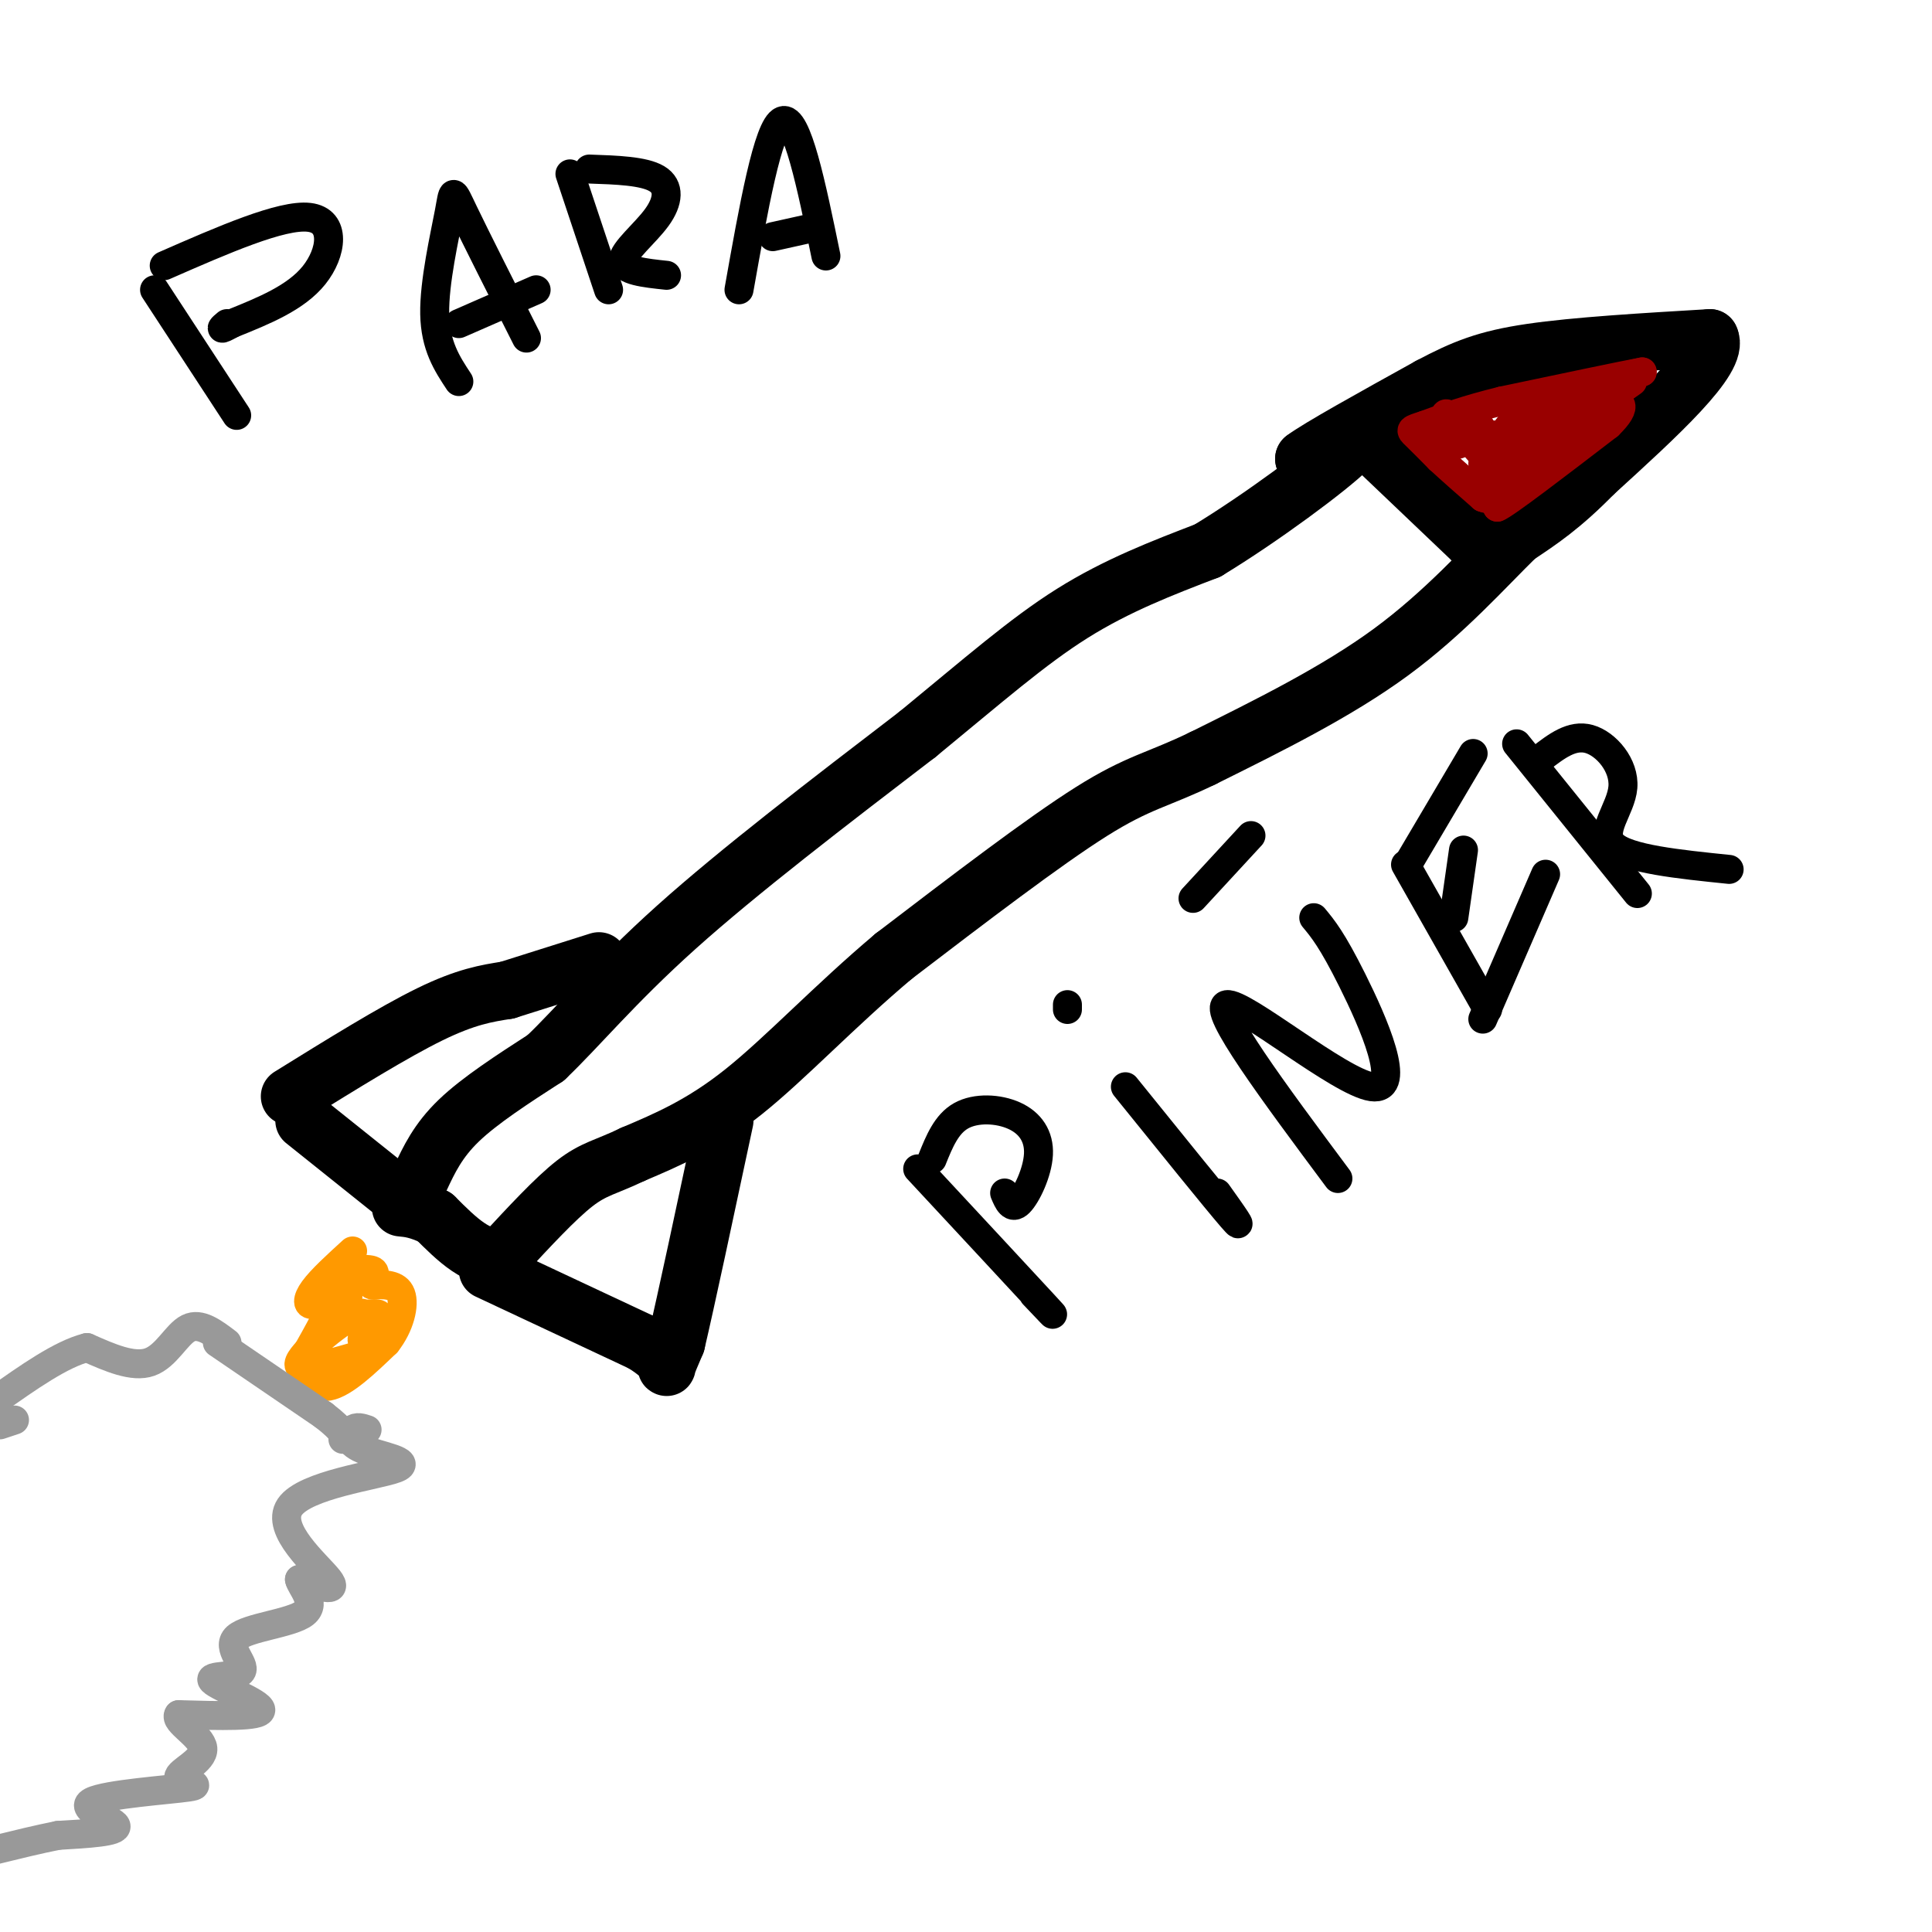 <svg viewBox='0 0 400 400' version='1.1' xmlns='http://www.w3.org/2000/svg' xmlns:xlink='http://www.w3.org/1999/xlink'><g fill='none' stroke='rgb(0,0,0)' stroke-width='12' stroke-linecap='round' stroke-linejoin='round'><path d='M87,244c1.833,-3.917 3.667,-7.833 8,-12c4.333,-4.167 11.167,-8.583 18,-13'/><path d='M113,219c6.578,-6.244 14.022,-15.356 27,-27c12.978,-11.644 31.489,-25.822 50,-40'/><path d='M190,152c13.644,-11.200 22.756,-19.200 32,-25c9.244,-5.800 18.622,-9.400 28,-13'/><path d='M250,114c11.200,-6.778 25.200,-17.222 29,-21c3.800,-3.778 -2.600,-0.889 -9,2'/><path d='M270,95c2.833,-2.167 14.417,-8.583 26,-15'/><path d='M296,80c7.067,-3.756 11.733,-5.644 21,-7c9.267,-1.356 23.133,-2.178 37,-3'/><path d='M354,70c2.167,4.167 -10.917,16.083 -24,28'/><path d='M330,98c-6.667,6.833 -11.333,9.917 -16,13'/><path d='M314,111c-6.533,6.378 -14.867,15.822 -26,24c-11.133,8.178 -25.067,15.089 -39,22'/><path d='M249,157c-9.356,4.533 -13.244,4.867 -23,11c-9.756,6.133 -25.378,18.067 -41,30'/><path d='M185,198c-12.244,10.311 -22.356,21.089 -31,28c-8.644,6.911 -15.822,9.956 -23,13'/><path d='M131,239c-5.578,2.689 -8.022,2.911 -12,6c-3.978,3.089 -9.489,9.044 -15,15'/><path d='M104,260c-4.833,1.167 -9.417,-3.417 -14,-8'/><path d='M90,252c-3.500,-1.667 -5.250,-1.833 -7,-2'/><path d='M63,232c0.000,0.000 20.000,16.000 20,16'/><path d='M83,248c3.333,2.667 1.667,1.333 0,0'/><path d='M60,227c10.750,-6.667 21.500,-13.333 29,-17c7.500,-3.667 11.750,-4.333 16,-5'/><path d='M105,205c5.833,-1.833 12.417,-3.917 19,-6'/><path d='M101,263c0.000,0.000 32.000,15.000 32,15'/><path d='M133,278c6.000,3.667 5.000,5.333 5,5c0.000,-0.333 1.000,-2.667 2,-5'/><path d='M140,278c2.000,-8.500 6.000,-27.250 10,-46'/><path d='M284,92c0.000,0.000 21.000,20.000 21,20'/><path d='M305,112c4.167,3.667 4.083,2.833 4,2'/></g>
<g fill='none' stroke='rgb(153,0,0)' stroke-width='6' stroke-linecap='round' stroke-linejoin='round'><path d='M338,79c0.000,0.000 -17.000,12.000 -17,12'/><path d='M321,91c-3.274,2.857 -2.958,4.000 -2,2c0.958,-2.000 2.560,-7.143 5,-10c2.440,-2.857 5.720,-3.429 9,-4'/><path d='M333,79c2.667,-1.000 4.833,-1.500 7,-2'/><path d='M340,77c-3.667,0.667 -16.333,3.333 -29,6'/><path d='M311,83c-7.500,1.833 -11.750,3.417 -16,5'/><path d='M295,88c-3.156,1.000 -3.044,1.000 -2,2c1.044,1.000 3.022,3.000 5,5'/><path d='M298,95c2.333,2.167 5.667,5.083 9,8'/><path d='M307,103c2.500,1.000 4.250,-0.500 6,-2'/><path d='M313,101c3.833,-3.000 10.417,-9.500 17,-16'/><path d='M330,85c3.444,-3.556 3.556,-4.444 2,-3c-1.556,1.444 -4.778,5.222 -8,9'/><path d='M324,91c-3.667,3.833 -8.833,8.917 -14,14'/><path d='M310,105c1.500,-0.500 12.250,-8.750 23,-17'/><path d='M333,88c4.200,-4.067 3.200,-5.733 -2,-4c-5.200,1.733 -14.600,6.867 -24,12'/><path d='M317,85c-0.179,2.893 -0.357,5.786 -1,8c-0.643,2.214 -1.750,3.750 -2,2c-0.250,-1.750 0.357,-6.786 0,-7c-0.357,-0.214 -1.679,4.393 -3,9'/><path d='M311,97c0.231,-1.022 2.309,-8.078 2,-9c-0.309,-0.922 -3.006,4.290 -4,5c-0.994,0.710 -0.284,-3.083 0,-3c0.284,0.083 0.142,4.041 0,8'/><path d='M309,98c-0.357,-0.753 -1.250,-6.635 -1,-7c0.250,-0.365 1.644,4.786 0,4c-1.644,-0.786 -6.327,-7.510 -8,-9c-1.673,-1.490 -0.337,2.255 1,6'/><path d='M301,92c1.000,0.500 3.000,-1.250 5,-3'/><path d='M306,89c0.833,-0.667 0.417,-0.833 0,-1'/></g>
<g fill='none' stroke='rgb(255,153,0)' stroke-width='6' stroke-linecap='round' stroke-linejoin='round'><path d='M73,259c-3.226,2.940 -6.452,5.881 -8,8c-1.548,2.119 -1.417,3.417 0,3c1.417,-0.417 4.119,-2.548 4,-1c-0.119,1.548 -3.060,6.774 -6,12'/><path d='M63,281c-0.356,3.600 1.756,6.600 5,6c3.244,-0.600 7.622,-4.800 12,-9'/><path d='M80,278c2.800,-3.533 3.800,-7.867 3,-10c-0.800,-2.133 -3.400,-2.067 -6,-2'/><path d='M77,266c-0.472,-1.005 1.348,-2.517 0,-3c-1.348,-0.483 -5.863,0.062 -8,1c-2.137,0.938 -1.896,2.268 -1,3c0.896,0.732 2.448,0.866 4,1'/><path d='M72,268c0.250,1.092 -1.124,3.321 0,4c1.124,0.679 4.746,-0.193 6,0c1.254,0.193 0.140,1.452 -1,3c-1.140,1.548 -2.306,3.384 -2,2c0.306,-1.384 2.082,-5.988 -1,-5c-3.082,0.988 -11.024,7.568 -12,10c-0.976,2.432 5.012,0.716 11,-1'/></g>
<g fill='none' stroke='rgb(153,153,153)' stroke-width='6' stroke-linecap='round' stroke-linejoin='round'><path d='M47,278c-2.778,-2.111 -5.556,-4.222 -8,-3c-2.444,1.222 -4.556,5.778 -8,7c-3.444,1.222 -8.222,-0.889 -13,-3'/><path d='M18,279c-5.333,1.333 -12.167,6.167 -19,11'/><path d='M0,295c0.000,0.000 3.000,-1.000 3,-1'/><path d='M76,296c-1.084,-0.365 -2.168,-0.729 -3,0c-0.832,0.729 -1.414,2.552 2,4c3.414,1.448 10.822,2.522 7,4c-3.822,1.478 -18.875,3.359 -22,8c-3.125,4.641 5.679,12.040 8,15c2.321,2.960 -1.839,1.480 -6,0'/><path d='M62,327c0.206,1.394 3.720,4.878 1,7c-2.720,2.122 -11.674,2.881 -14,5c-2.326,2.119 1.974,5.599 1,7c-0.974,1.401 -7.224,0.723 -6,2c1.224,1.277 9.921,4.508 10,6c0.079,1.492 -8.461,1.246 -17,1'/><path d='M37,355c-1.066,1.401 4.769,4.403 5,7c0.231,2.597 -5.143,4.790 -5,6c0.143,1.210 5.801,1.438 2,2c-3.801,0.562 -17.062,1.459 -20,3c-2.938,1.541 4.446,3.726 5,5c0.554,1.274 -5.723,1.637 -12,2'/><path d='M12,380c-4.167,0.833 -8.583,1.917 -13,3'/><path d='M45,278c0.000,0.000 22.000,15.000 22,15'/><path d='M67,293c4.333,3.333 4.167,4.167 4,5'/></g>
<g fill='none' stroke='rgb(0,0,0)' stroke-width='6' stroke-linecap='round' stroke-linejoin='round'><path d='M32,60c0.000,0.000 17.000,26.000 17,26'/><path d='M34,55c12.178,-5.333 24.356,-10.667 30,-10c5.644,0.667 4.756,7.333 1,12c-3.756,4.667 -10.378,7.333 -17,10'/><path d='M48,67c-3.000,1.667 -2.000,0.833 -1,0'/><path d='M95,79c-2.440,-3.696 -4.881,-7.393 -5,-14c-0.119,-6.607 2.083,-16.125 3,-21c0.917,-4.875 0.548,-5.107 3,0c2.452,5.107 7.726,15.554 13,26'/><path d='M95,67c0.000,0.000 16.000,-7.000 16,-7'/><path d='M118,36c0.000,0.000 8.000,24.000 8,24'/><path d='M122,35c5.655,0.190 11.310,0.381 14,2c2.690,1.619 2.417,4.667 0,8c-2.417,3.333 -6.976,6.952 -7,9c-0.024,2.048 4.488,2.524 9,3'/><path d='M153,60c3.000,-16.917 6.000,-33.833 9,-35c3.000,-1.167 6.000,13.417 9,28'/><path d='M160,49c0.000,0.000 9.000,-2.000 9,-2'/><path d='M190,242c11.000,11.833 22.000,23.667 26,28c4.000,4.333 1.000,1.167 -2,-2'/><path d='M193,240c1.469,-3.644 2.938,-7.289 6,-9c3.062,-1.711 7.718,-1.490 11,0c3.282,1.490 5.191,4.247 5,8c-0.191,3.753 -2.483,8.501 -4,10c-1.517,1.499 -2.258,-0.250 -3,-2'/><path d='M233,225c9.417,11.667 18.833,23.333 22,27c3.167,3.667 0.083,-0.667 -3,-5'/><path d='M221,208c0.000,0.000 0.000,1.000 0,1'/><path d='M277,244c-13.185,-17.714 -26.369,-35.429 -23,-36c3.369,-0.571 23.292,16.000 30,17c6.708,1.000 0.202,-13.571 -4,-22c-4.202,-8.429 -6.101,-10.714 -8,-13'/><path d='M247,186c0.000,0.000 12.000,-13.000 12,-13'/><path d='M291,179c0.000,0.000 17.000,30.000 17,30'/><path d='M307,211c0.000,0.000 13.000,-30.000 13,-30'/><path d='M301,190c0.000,0.000 2.000,-14.000 2,-14'/><path d='M292,178c0.000,0.000 13.000,-22.000 13,-22'/><path d='M314,154c0.000,0.000 25.000,31.000 25,31'/><path d='M319,157c3.232,-2.494 6.464,-4.988 10,-4c3.536,0.988 7.375,5.458 7,10c-0.375,4.542 -4.964,9.155 -2,12c2.964,2.845 13.482,3.923 24,5'/></g>
</svg>